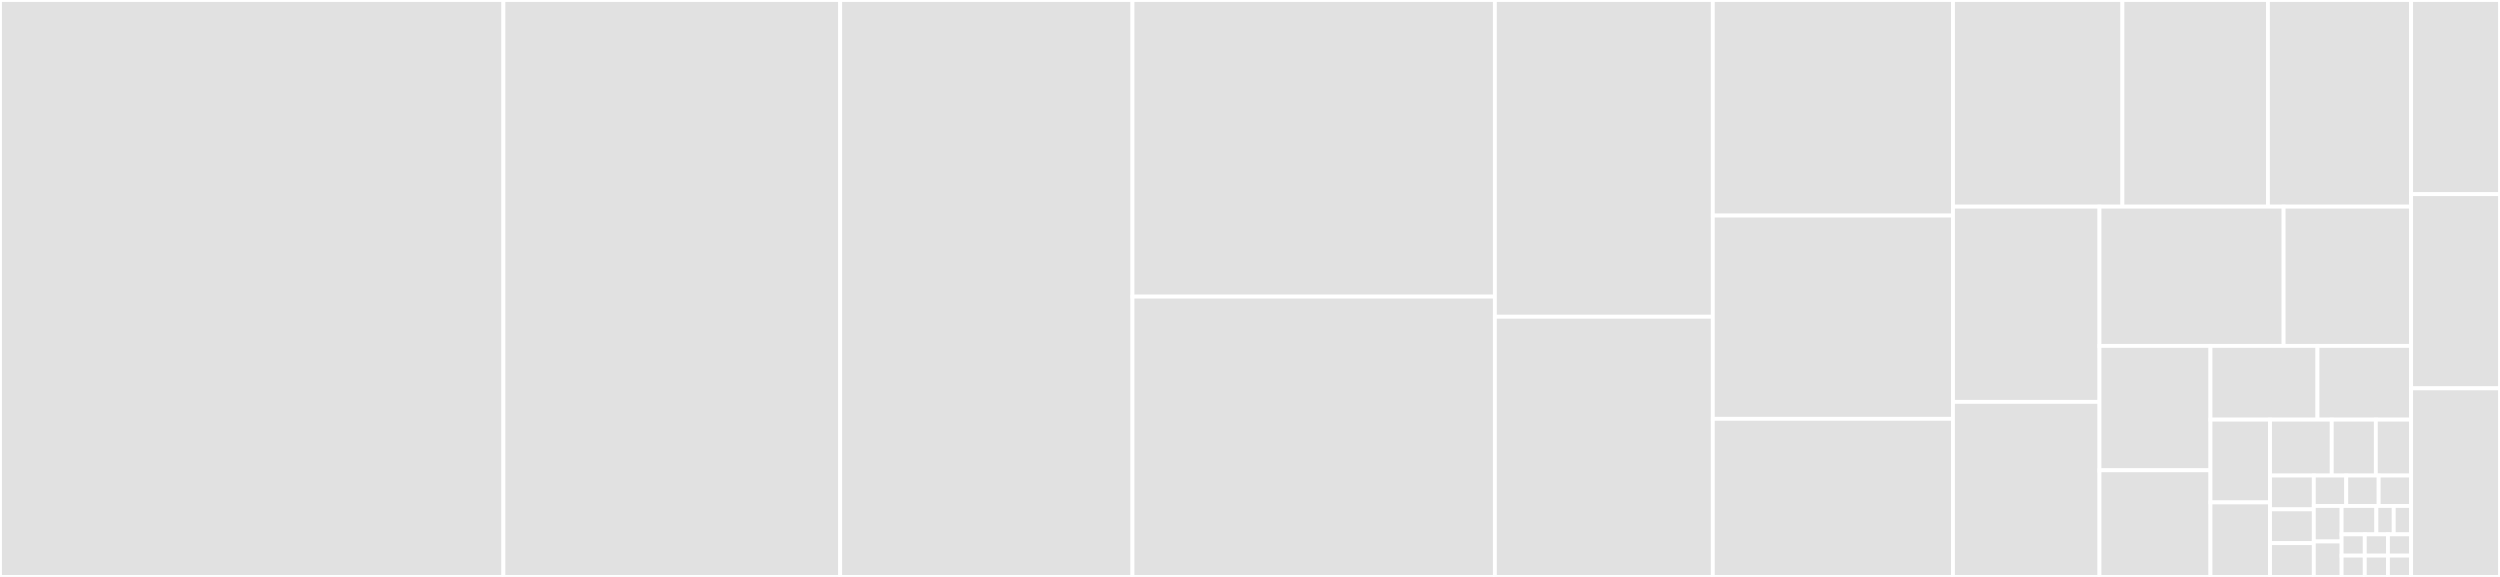 <svg baseProfile="full" width="650" height="150" viewBox="0 0 650 150" version="1.1"
xmlns="http://www.w3.org/2000/svg" xmlns:ev="http://www.w3.org/2001/xml-events"
xmlns:xlink="http://www.w3.org/1999/xlink">

<rect x="0" y="0" width="650" height="150" fill="#333333" stroke="none"/>

<style>rect.s{mask:url(#mask);}</style>
<defs>
  <pattern id="white" width="4" height="4" patternUnits="userSpaceOnUse" patternTransform="rotate(45)">
    <rect width="2" height="2" transform="translate(0,0)" fill="white"></rect>
  </pattern>
  <mask id="mask">
    <rect x="0" y="0" width="100%" height="100%" fill="url(#white)"></rect>
  </mask>
</defs>

<rect x="0" y="0" width="130.889" height="150.0" fill="#e1e1e1" stroke="white" stroke-width="1" class=" tooltipped" data-content="src/mainwindow.cpp"><title>src/mainwindow.cpp</title></rect>
<rect x="130.889" y="0" width="87.556" height="150.0" fill="#e1e1e1" stroke="white" stroke-width="1" class=" tooltipped" data-content="src/configdialog.cpp"><title>src/configdialog.cpp</title></rect>
<rect x="218.444" y="0" width="76.0" height="150.0" fill="#e1e1e1" stroke="white" stroke-width="1" class=" tooltipped" data-content="src/qtpasssettings.cpp"><title>src/qtpasssettings.cpp</title></rect>
<rect x="294.444" y="0" width="94.222" height="77.123" fill="#e1e1e1" stroke="white" stroke-width="1" class=" tooltipped" data-content="src/imitatepass.cpp"><title>src/imitatepass.cpp</title></rect>
<rect x="294.444" y="77.123" width="94.222" height="72.877" fill="#e1e1e1" stroke="white" stroke-width="1" class=" tooltipped" data-content="src/qtpass.cpp"><title>src/qtpass.cpp</title></rect>
<rect x="388.667" y="0" width="56.667" height="82.353" fill="#e1e1e1" stroke="white" stroke-width="1" class=" tooltipped" data-content="src/pass.cpp"><title>src/pass.cpp</title></rect>
<rect x="388.667" y="82.353" width="56.667" height="67.647" fill="#e1e1e1" stroke="white" stroke-width="1" class=" tooltipped" data-content="src/storemodel.cpp"><title>src/storemodel.cpp</title></rect>
<rect x="445.333" y="0" width="62.444" height="56.05" fill="#e1e1e1" stroke="white" stroke-width="1" class=" tooltipped" data-content="src/passworddialog.cpp"><title>src/passworddialog.cpp</title></rect>
<rect x="445.333" y="56.05" width="62.444" height="52.847" fill="#e1e1e1" stroke="white" stroke-width="1" class=" tooltipped" data-content="src/usersdialog.cpp"><title>src/usersdialog.cpp</title></rect>
<rect x="445.333" y="108.897" width="62.444" height="41.103" fill="#e1e1e1" stroke="white" stroke-width="1" class=" tooltipped" data-content="src/executor.cpp"><title>src/executor.cpp</title></rect>
<rect x="507.778" y="0" width="44.046" height="53.731" fill="#e1e1e1" stroke="white" stroke-width="1" class=" tooltipped" data-content="src/keygendialog.cpp"><title>src/keygendialog.cpp</title></rect>
<rect x="551.824" y="0" width="37.843" height="53.731" fill="#e1e1e1" stroke="white" stroke-width="1" class=" tooltipped" data-content="src/realpass.cpp"><title>src/realpass.cpp</title></rect>
<rect x="589.667" y="0" width="37.222" height="53.731" fill="#e1e1e1" stroke="white" stroke-width="1" class=" tooltipped" data-content="src/util.cpp"><title>src/util.cpp</title></rect>
<rect x="507.778" y="53.731" width="38.088" height="50.76" fill="#e1e1e1" stroke="white" stroke-width="1" class=" tooltipped" data-content="src/trayicon.cpp"><title>src/trayicon.cpp</title></rect>
<rect x="507.778" y="104.491" width="38.088" height="45.509" fill="#e1e1e1" stroke="white" stroke-width="1" class=" tooltipped" data-content="src/qprogressindicator.cpp"><title>src/qprogressindicator.cpp</title></rect>
<rect x="545.866" y="53.731" width="47.877" height="36.204" fill="#e1e1e1" stroke="white" stroke-width="1" class=" tooltipped" data-content="src/settingsconstants.cpp"><title>src/settingsconstants.cpp</title></rect>
<rect x="593.743" y="53.731" width="33.146" height="36.204" fill="#e1e1e1" stroke="white" stroke-width="1" class=" tooltipped" data-content="src/filecontent.cpp"><title>src/filecontent.cpp</title></rect>
<rect x="545.866" y="89.935" width="28.858" height="32.343" fill="#e1e1e1" stroke="white" stroke-width="1" class=" tooltipped" data-content="src/singleapplication.cpp"><title>src/singleapplication.cpp</title></rect>
<rect x="545.866" y="122.278" width="28.858" height="27.722" fill="#e1e1e1" stroke="white" stroke-width="1" class=" tooltipped" data-content="src/deselectabletreeview.h"><title>src/deselectabletreeview.h</title></rect>
<rect x="574.723" y="89.935" width="27.822" height="19.17" fill="#e1e1e1" stroke="white" stroke-width="1" class=" tooltipped" data-content="src/simpletransaction.cpp"><title>src/simpletransaction.cpp</title></rect>
<rect x="602.545" y="89.935" width="24.344" height="19.17" fill="#e1e1e1" stroke="white" stroke-width="1" class=" tooltipped" data-content="src/qpushbuttonwithclipboard.cpp"><title>src/qpushbuttonwithclipboard.cpp</title></rect>
<rect x="574.723" y="109.105" width="15.487" height="21.524" fill="#e1e1e1" stroke="white" stroke-width="1" class=" tooltipped" data-content="src/qpushbuttonasqrcode.cpp"><title>src/qpushbuttonasqrcode.cpp</title></rect>
<rect x="574.723" y="130.629" width="15.487" height="19.371" fill="#e1e1e1" stroke="white" stroke-width="1" class=" tooltipped" data-content="src/passwordconfiguration.h"><title>src/passwordconfiguration.h</title></rect>
<rect x="590.21" y="109.105" width="16.047" height="14.541" fill="#e1e1e1" stroke="white" stroke-width="1" class=" tooltipped" data-content="src/qtpasssettings.h"><title>src/qtpasssettings.h</title></rect>
<rect x="606.257" y="109.105" width="11.462" height="14.541" fill="#e1e1e1" stroke="white" stroke-width="1" class=" tooltipped" data-content="src/imitatepass.h"><title>src/imitatepass.h</title></rect>
<rect x="617.719" y="109.105" width="9.17" height="14.541" fill="#e1e1e1" stroke="white" stroke-width="1" class=" tooltipped" data-content="src/userinfo.h"><title>src/userinfo.h</title></rect>
<rect x="590.21" y="123.645" width="11.383" height="8.785" fill="#e1e1e1" stroke="white" stroke-width="1" class=" tooltipped" data-content="src/storemodel.h"><title>src/storemodel.h</title></rect>
<rect x="590.21" y="132.43" width="11.383" height="8.785" fill="#e1e1e1" stroke="white" stroke-width="1" class=" tooltipped" data-content="src/filecontent.h"><title>src/filecontent.h</title></rect>
<rect x="590.21" y="141.215" width="11.383" height="8.785" fill="#e1e1e1" stroke="white" stroke-width="1" class=" tooltipped" data-content="src/simpletransaction.h"><title>src/simpletransaction.h</title></rect>
<rect x="601.593" y="123.645" width="8.432" height="7.906" fill="#e1e1e1" stroke="white" stroke-width="1" class=" tooltipped" data-content="src/qtpass.h"><title>src/qtpass.h</title></rect>
<rect x="610.025" y="123.645" width="8.432" height="7.906" fill="#e1e1e1" stroke="white" stroke-width="1" class=" tooltipped" data-content="src/trayicon.h"><title>src/trayicon.h</title></rect>
<rect x="618.457" y="123.645" width="8.432" height="7.906" fill="#e1e1e1" stroke="white" stroke-width="1" class=" tooltipped" data-content="src/executor.h"><title>src/executor.h</title></rect>
<rect x="601.593" y="131.552" width="7.227" height="9.224" fill="#e1e1e1" stroke="white" stroke-width="1" class=" tooltipped" data-content="src/qprogressindicator.h"><title>src/qprogressindicator.h</title></rect>
<rect x="601.593" y="140.776" width="7.227" height="9.224" fill="#e1e1e1" stroke="white" stroke-width="1" class=" tooltipped" data-content="src/realpass.h"><title>src/realpass.h</title></rect>
<rect x="608.82" y="131.552" width="9.034" height="7.379" fill="#e1e1e1" stroke="white" stroke-width="1" class=" tooltipped" data-content="src/pass.h"><title>src/pass.h</title></rect>
<rect x="617.855" y="131.552" width="4.517" height="7.379" fill="#e1e1e1" stroke="white" stroke-width="1" class=" tooltipped" data-content="src/keygendialog.h"><title>src/keygendialog.h</title></rect>
<rect x="622.372" y="131.552" width="4.517" height="7.379" fill="#e1e1e1" stroke="white" stroke-width="1" class=" tooltipped" data-content="src/configdialog.h"><title>src/configdialog.h</title></rect>
<rect x="608.82" y="138.931" width="6.023" height="5.535" fill="#e1e1e1" stroke="white" stroke-width="1" class=" tooltipped" data-content="src/singleapplication.h"><title>src/singleapplication.h</title></rect>
<rect x="608.82" y="144.465" width="6.023" height="5.535" fill="#e1e1e1" stroke="white" stroke-width="1" class=" tooltipped" data-content="src/qpushbuttonwithclipboard.h"><title>src/qpushbuttonwithclipboard.h</title></rect>
<rect x="614.843" y="138.931" width="6.023" height="5.535" fill="#e1e1e1" stroke="white" stroke-width="1" class=" tooltipped" data-content="src/usersdialog.h"><title>src/usersdialog.h</title></rect>
<rect x="614.843" y="144.465" width="6.023" height="5.535" fill="#e1e1e1" stroke="white" stroke-width="1" class=" tooltipped" data-content="src/settingsconstants.h"><title>src/settingsconstants.h</title></rect>
<rect x="620.866" y="138.931" width="6.023" height="5.535" fill="#e1e1e1" stroke="white" stroke-width="1" class=" tooltipped" data-content="src/mainwindow.h"><title>src/mainwindow.h</title></rect>
<rect x="620.866" y="144.465" width="6.023" height="5.535" fill="#e1e1e1" stroke="white" stroke-width="1" class=" tooltipped" data-content="src/qpushbuttonasqrcode.h"><title>src/qpushbuttonasqrcode.h</title></rect>
<rect x="626.889" y="0" width="23.111" height="50.481" fill="#e1e1e1" stroke="white" stroke-width="1" class=" tooltipped" data-content="tests/auto/util/tst_util.cpp"><title>tests/auto/util/tst_util.cpp</title></rect>
<rect x="626.889" y="50.481" width="23.111" height="50.481" fill="#e1e1e1" stroke="white" stroke-width="1" class=" tooltipped" data-content="tests/auto/ui/tst_ui.cpp"><title>tests/auto/ui/tst_ui.cpp</title></rect>
<rect x="626.889" y="100.962" width="23.111" height="49.038" fill="#e1e1e1" stroke="white" stroke-width="1" class=" tooltipped" data-content="main/main.cpp"><title>main/main.cpp</title></rect>
</svg>